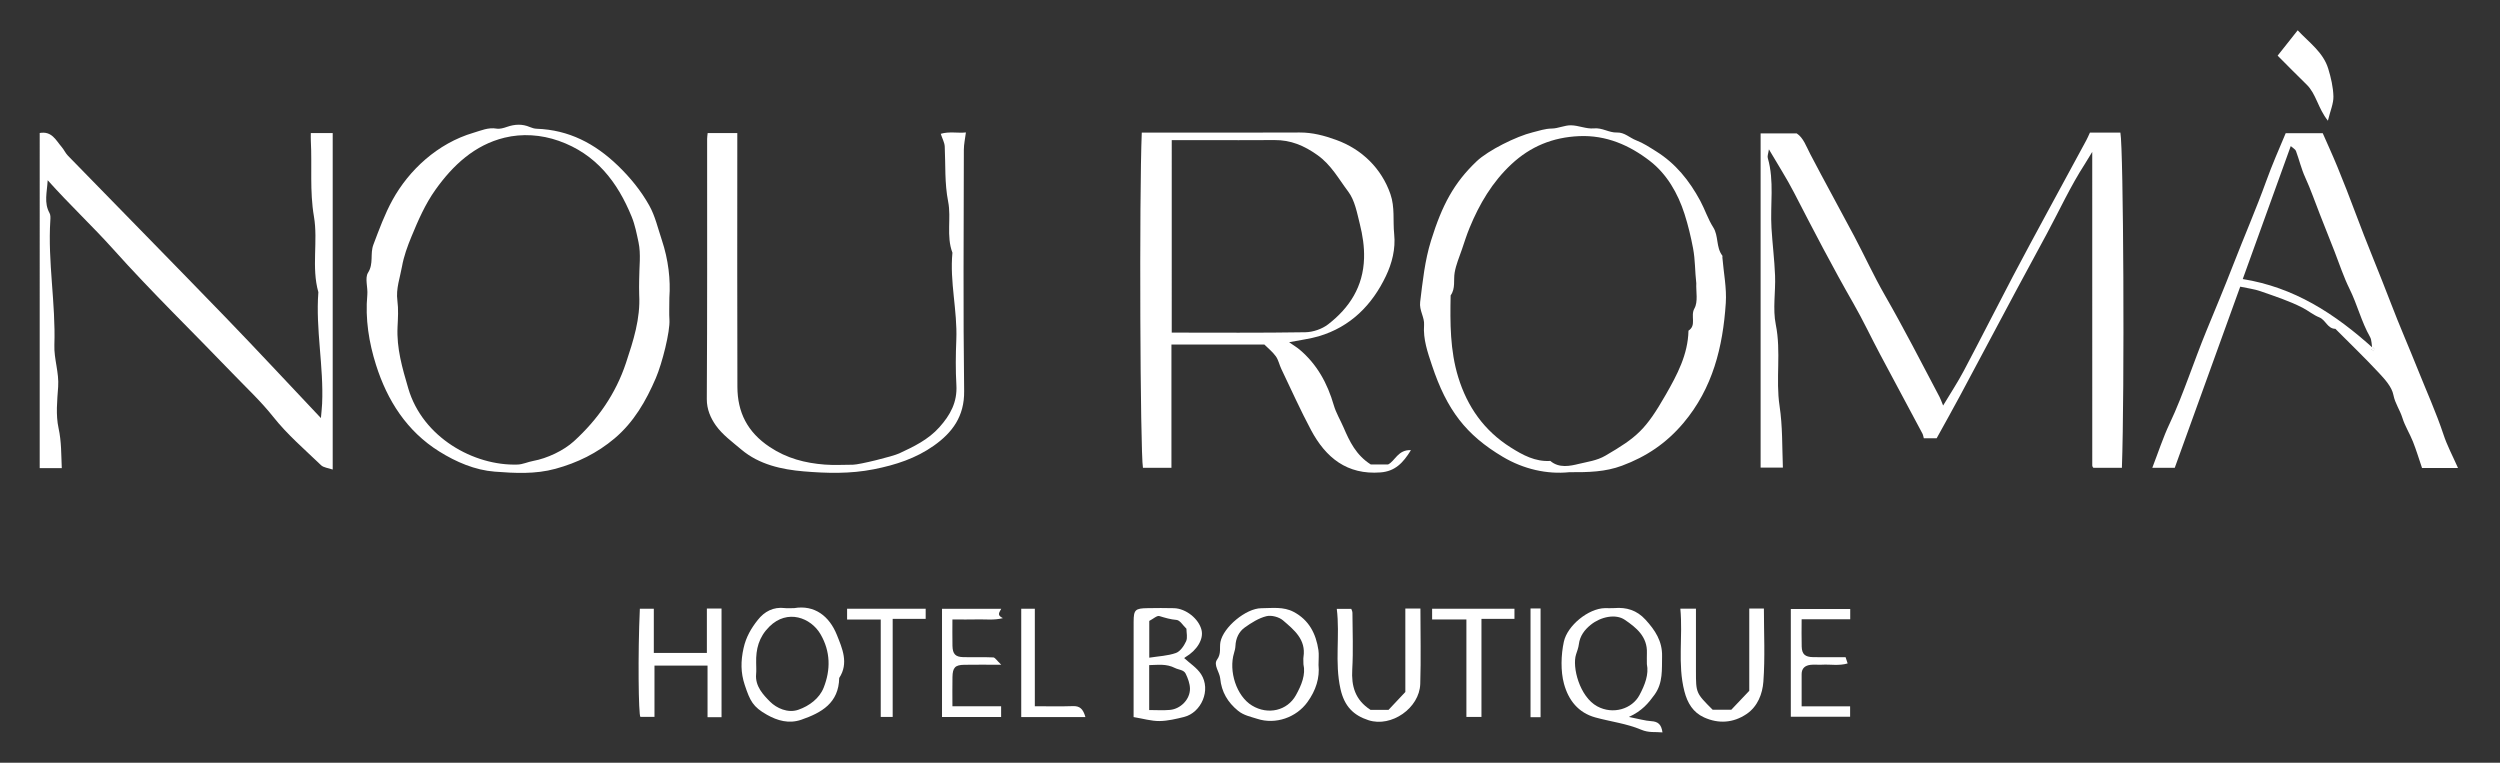 <?xml version="1.0" encoding="UTF-8"?> <!-- Generator: Adobe Illustrator 16.0.3, SVG Export Plug-In . SVG Version: 6.00 Build 0) --> <svg xmlns="http://www.w3.org/2000/svg" xmlns:xlink="http://www.w3.org/1999/xlink" version="1.1" id="Capa_1" x="0px" y="0px" width="413px" height="126px" viewBox="0 0 413 126" xml:space="preserve"><rect x="0" y="0" width="413" height="126" fill="#333333" stroke="none"/> <g> <path fill="#FFFFFF" d="M345.255,21.91c1.713,0,3.373,0,5.033,0c0.518,2.678,0.703,42.75,0.25,55.371c-1.516,0-3.047,0-4.695,0 c0.044,0.041-0.045-0.021-0.102-0.104c-0.051-0.077-0.099-0.178-0.099-0.27c-0.004-17.018-0.004-34.037-0.004-51.813 c-0.657,1.078-0.94,1.568-1.249,2.042c-2.362,3.657-4.171,7.618-6.232,11.439c-1.649,3.056-3.313,6.104-4.951,9.167 c-3.137,5.865-6.251,11.744-9.394,17.605c-1.28,2.389-2.608,4.75-3.877,7.053c-0.791,0-1.411,0-2.122,0 c-0.072-0.248-0.107-0.547-0.238-0.791c-2.324-4.33-4.635-8.67-6.947-13.002c-1.498-2.808-2.85-5.698-4.43-8.455 c-3.457-6.027-6.654-12.188-9.837-18.361c-1.196-2.324-2.622-4.532-4.137-7.122c-0.103,0.708-0.281,1.108-0.188,1.431 c1.107,3.818,0.379,7.728,0.613,11.586c0.158,2.617,0.49,5.227,0.591,7.844c0.104,2.697-0.407,5.487,0.118,8.081 c0.912,4.505-0.041,9.034,0.625,13.456c0.508,3.365,0.416,6.687,0.547,10.179c-1.217,0-2.402,0-3.678,0c0-18.354,0-36.709,0-55.205 c1.875,0,3.813,0,5.968,0c1.105,0.721,1.569,2.144,2.257,3.457c2.364,4.532,4.845,9.002,7.238,13.52 c1.712,3.232,3.235,6.57,5.056,9.74c3.171,5.525,6.073,11.191,9.042,16.822c0.179,0.34,0.299,0.708,0.59,1.414 c1.22-2.035,2.412-3.84,3.419-5.744c2.749-5.191,5.401-10.434,8.129-15.637c1.835-3.501,3.729-6.974,5.606-10.452 c2.156-3.989,4.326-7.971,6.485-11.958C344.827,22.867,344.974,22.512,345.255,21.91z"></path> <path fill="#FFFFFF" d="M212.961,56.538c0.762,0.53,1.279,0.835,1.732,1.216c2.894,2.439,4.605,5.59,5.649,9.189 c0.371,1.276,1.089,2.453,1.621,3.688c0.992,2.299,2.052,4.549,4.485,6.096c0.729,0,1.757,0,2.869,0 c1.162-0.576,1.617-2.459,3.772-2.367c-1.313,2.148-2.649,3.5-5.022,3.683c-5.535,0.426-9.049-2.438-11.471-6.972 c-1.764-3.305-3.297-6.731-4.918-10.112c-0.332-0.69-0.479-1.498-0.916-2.104c-0.539-0.748-1.293-1.343-1.895-1.944 c-5.12,0-10.179,0-15.345,0c0,6.813,0,13.535,0,20.37c-1.625,0-3.156,0-4.707,0c-0.457-2.564-0.628-45.013-0.194-55.378 c1.513,0,3.045,0,4.577,0c7.167,0,14.334,0.022,21.5-0.015c2.116-0.01,4.06,0.506,6.04,1.225c4.287,1.553,7.496,4.741,8.957,8.945 c0.762,2.191,0.396,4.408,0.623,6.604c0.258,2.481-0.371,4.852-1.359,6.928c-2.275,4.785-5.848,8.41-11.113,9.963 C216.447,55.965,214.977,56.141,212.961,56.538z M193.57,54.947c7.401,0,14.741,0.063,22.077-0.06 c1.275-0.021,2.763-0.534,3.769-1.314c3.522-2.732,5.788-6.226,5.926-10.899c0.058-1.945-0.237-3.812-0.694-5.646 c-0.465-1.855-0.828-3.931-1.928-5.386c-1.564-2.068-2.795-4.404-5.08-6.025c-2.222-1.577-4.414-2.498-7.093-2.478 c-3.939,0.032-7.88,0.009-11.82,0.009c-1.73,0-3.46,0-5.155,0C193.57,33.867,193.57,44.316,193.57,54.947z"></path> <path fill="#FFFFFF" d="M6.559,21.97c2.012-0.357,2.677,1.212,3.628,2.308c0.384,0.441,0.623,1.018,1.029,1.434 c8.653,8.884,17.351,17.725,25.974,26.638c5.229,5.405,10.346,10.919,15.826,16.716c0.092-1.082,0.168-1.722,0.197-2.363 c0.279-6.16-1.086-12.266-0.62-18.434c-1.169-4.123-0.029-8.408-0.729-12.496c-0.72-4.205-0.292-8.363-0.515-12.533 c-0.021-0.394-0.003-0.789-0.003-1.259c1.265,0,2.378,0,3.617,0c0,18.412,0,36.839,0,55.587c-0.741-0.262-1.502-0.311-1.923-0.715 c-2.694-2.59-5.573-5.054-7.878-7.965c-2.053-2.594-4.437-4.806-6.698-7.16c-6.577-6.847-13.406-13.464-19.734-20.532 c-3.437-3.836-7.194-7.332-10.853-11.425c-0.106,2.015-0.643,3.722,0.308,5.428c0.179,0.321,0.157,0.79,0.131,1.185 C7.876,43.275,9.215,50.108,8.983,57c-0.078,2.301,0.794,4.546,0.624,6.908c-0.164,2.271-0.408,4.648,0.068,6.828 c0.486,2.221,0.431,4.351,0.531,6.598c-1.316,0-2.429,0-3.647,0C6.559,58.865,6.559,40.438,6.559,21.97z"></path> <path fill="#FFFFFF" d="M110.579,49.168c0,1.567-0.058,2.609,0.012,3.643c0.131,1.938-1.199,7.211-2.253,9.664 c-1.616,3.757-3.621,7.259-6.813,9.952c-2.875,2.425-6.12,4.021-9.768,5.019c-3.348,0.916-6.723,0.723-10.027,0.469 c-3.25-0.249-6.363-1.579-9.172-3.335c-5.374-3.356-8.596-8.463-10.44-14.291c-1.163-3.676-1.808-7.604-1.438-11.572 c0.115-1.236-0.443-2.784,0.121-3.672c0.963-1.513,0.301-3.099,0.884-4.637c0.958-2.523,1.867-5.037,3.177-7.41 c2.68-4.856,7.392-9.319,13.379-11.073c1.22-0.358,2.42-0.915,3.791-0.678c0.546,0.095,1.18-0.102,1.73-0.292 c1.279-0.443,2.521-0.508,3.785,0.038c0.352,0.152,0.748,0.263,1.127,0.276c5.304,0.187,9.611,2.441,13.39,6.082 c2.057,1.98,3.828,4.158,5.194,6.599c0.972,1.734,1.425,3.765,2.067,5.677C110.425,42.895,110.794,46.261,110.579,49.168z M105.59,46.214c0-2.077,0.319-4.222-0.109-6.206c-0.296-1.373-0.569-2.83-1.121-4.187c-2.358-5.792-5.917-10.393-12.05-12.553 c-2.942-1.036-6.061-1.229-8.961-0.523c-4.931,1.2-8.525,4.542-11.427,8.622c-1.692,2.381-2.829,5.011-3.946,7.711 c-0.673,1.625-1.273,3.295-1.563,4.935c-0.325,1.844-1.028,3.673-0.765,5.647c0.19,1.428,0.096,2.904,0.026,4.355 c-0.17,3.53,0.786,6.781,1.776,10.158c2.367,8.074,10.813,12.813,18.06,12.572c0.854-0.029,1.689-0.437,2.547-0.593 c2.333-0.424,5.057-1.713,6.751-3.256c3.947-3.6,6.909-7.834,8.605-12.946c1.216-3.664,2.399-7.311,2.182-11.246 C105.552,47.877,105.59,47.045,105.59,46.214z"></path> <path fill="#FFFFFF" d="M259.245,78.008c-3.646,0.377-7.535-0.492-10.974-2.535c-6.086-3.619-9.256-7.734-11.717-15.14 c-0.709-2.134-1.471-4.295-1.298-6.64c0.095-1.287-0.819-2.393-0.647-3.796c0.42-3.425,0.763-6.827,1.802-10.165 c1.836-5.895,3.79-9.529,7.526-13.084c1.9-1.809,6.584-4.135,9.24-4.781c1.055-0.258,2.047-0.617,3.176-0.631 c1.06-0.014,2.114-0.551,3.168-0.537c1.267,0.017,2.555,0.631,3.785,0.51c1.398-0.138,2.502,0.729,3.797,0.682 c1.275-0.049,2.129,0.889,3.207,1.298c1.162,0.44,2.229,1.156,3.293,1.821c3.209,2.004,5.465,4.808,7.265,8.137 c0.782,1.448,1.271,3.023,2.159,4.412c0.904,1.412,0.437,3.293,1.502,4.674c0.051,0.064-0.002,0.203,0.008,0.307 c0.206,2.51,0.729,5.04,0.563,7.525c-0.479,7.229-2.138,14.057-7.014,19.833c-2.801,3.316-6.104,5.541-10.145,7.041 C265.195,77.959,262.475,78.025,259.245,78.008z M280.227,46.79c-0.23-1.952-0.166-3.827-0.529-5.749 c-0.365-1.934-0.816-3.822-1.41-5.679c-1.102-3.445-2.928-6.61-5.734-8.778c-3.34-2.579-7.188-4.289-11.681-4.095 c-4.34,0.187-8.021,1.69-11.177,4.63c-3.164,2.949-5.301,6.569-6.924,10.523c-0.475,1.154-0.854,2.347-1.252,3.529 c-0.433,1.275-0.982,2.535-1.209,3.85c-0.218,1.26,0.172,2.623-0.666,3.781c-0.09,4.546-0.101,9.088,1.252,13.496 c1.502,4.9,4.285,8.853,8.668,11.616c2.012,1.27,4.061,2.386,6.551,2.23c1.438,1.238,3.27,0.842,4.691,0.492 c1.44-0.354,2.996-0.537,4.404-1.359c5.232-3.049,6.669-4.31,9.971-10.069c1.883-3.285,3.672-6.645,3.756-10.586 c1.385-0.886,0.281-2.428,0.979-3.66C280.547,49.85,280.164,48.164,280.227,46.79z"></path> <path fill="#FFFFFF" d="M406.063,77.314c-2.039,0-3.982,0-5.943,0c-0.488-1.437-0.932-2.912-1.496-4.342 c-0.529-1.337-1.328-2.58-1.75-3.943c-0.398-1.293-1.209-2.367-1.483-3.778c-0.257-1.325-1.398-2.578-2.39-3.643 c-2.324-2.498-4.789-4.865-7.195-7.284c-1.313-0.017-1.596-1.468-2.646-1.888c-0.994-0.397-1.857-1.125-2.773-1.595 c-2.207-1.135-4.604-1.906-6.96-2.732c-1.006-0.354-2.093-0.479-3.343-0.752c-3.604,9.973-7.195,19.905-10.815,29.922 c-1.193,0-2.382,0-3.71,0c0.983-2.543,1.775-5.006,2.873-7.322c1.196-2.521,2.188-5.141,3.16-7.725 c0.941-2.508,1.879-5.078,2.887-7.533c1.494-3.632,3.018-7.271,4.438-10.934c1.805-4.652,3.796-9.23,5.494-13.932 c0.938-2.596,2.062-5.164,3.186-7.831c1.894,0,3.838,0,6.115,0c0.763,1.739,1.649,3.66,2.449,5.616 c1.019,2.486,2.002,4.988,2.938,7.508c1.869,5.039,3.974,9.988,5.892,15.01c1.397,3.662,2.987,7.276,4.444,10.93 c1.422,3.564,3.013,7.063,4.226,10.715C404.258,73.596,405.176,75.307,406.063,77.314z M392.351,57.803 c-0.097-0.119-0.194-0.24-0.293-0.361c-0.094,0.092-0.187,0.186-0.278,0.277c0.123,0.096,0.239,0.204,0.375,0.277 c0.022,0.013,0.126-0.12-0.213-0.146c-0.177-1.012-0.129-1.684-0.406-2.172c-1.436-2.518-2.103-5.352-3.391-7.949 c-0.961-1.939-1.664-4.078-2.46-6.133c-0.797-2.059-1.612-4.105-2.428-6.157c-0.813-2.05-1.519-4.138-2.445-6.151 c-0.639-1.391-0.985-2.911-1.522-4.352c-0.105-0.281-0.484-0.463-0.857-0.801c-2.682,7.432-5.279,14.627-7.93,21.964 C378.899,47.459,385.614,51.669,392.351,57.803z"></path> <path fill="#FFFFFF" d="M116.907,21.981c1.584,0,3.111,0,4.895,0c0,0.871,0,1.774,0,2.677c0,13.082-0.03,26.165,0.017,39.247 c0.015,4.206,1.645,7.478,5.336,9.935c2.847,1.895,5.845,2.654,9.087,2.909c1.548,0.122,3.113,0.024,4.67,0.021 c1.042-0.004,6.543-1.36,7.636-1.869c2.417-1.129,4.785-2.25,6.641-4.326c1.817-2.034,2.971-4.148,2.807-6.969 c-0.145-2.481-0.114-4.983-0.013-7.473c0.198-4.816-1.109-9.559-0.641-14.383c-1.047-2.758-0.166-5.699-0.708-8.445 c-0.603-3.05-0.416-6.068-0.564-9.102c-0.032-0.65-0.392-1.282-0.658-2.1c1.401-0.42,2.811-0.082,4.156-0.225 c-0.127,1.021-0.338,1.941-0.34,2.862c-0.021,13.29-0.123,26.582,0.049,39.869c0.054,4.16-1.949,6.853-4.999,9.01 c-2.958,2.093-6.294,3.186-9.926,3.904c-3.913,0.776-7.795,0.666-11.592,0.345c-3.58-0.304-7.334-1.104-10.291-3.604 c-1.48-1.253-3.119-2.438-4.213-3.986c-0.84-1.19-1.502-2.631-1.492-4.362c0.088-14.328,0.049-28.656,0.054-42.984 C116.817,22.64,116.872,22.347,116.907,21.981z"></path> <path fill="#FFFFFF" d="M269.093,118.439c1.623,0.318,2.66,0.631,3.712,0.699c1.106,0.069,1.655,0.534,1.836,1.854 c-1.248-0.117-2.244,0.096-3.519-0.445c-2.384-1.013-5.047-1.33-7.565-2.024c-2.822-0.777-4.443-2.838-5.187-5.563 c-0.573-2.101-0.489-4.796-0.021-6.948c0.579-2.662,4.043-5.496,6.784-5.548c0.521-0.009,1.041,0.035,1.558-0.007 c2.017-0.166,3.711,0.35,5.141,1.91c1.594,1.74,2.799,3.559,2.743,6.04c-0.05,2.194,0.177,4.386-1.237,6.349 C272.325,116.158,271.275,117.443,269.093,118.439z M272.064,109.709c0-0.794-0.017-1.313,0.004-1.831 c0.104-2.709-1.77-4.213-3.659-5.491c-1.507-1.02-3.964-0.502-5.611,0.824c-1.016,0.816-1.801,1.836-1.97,3.225 c-0.069,0.566-0.282,1.121-0.462,1.67c-0.679,2.064,0.573,6.988,3.495,8.578c2.623,1.426,5.769,0.418,6.975-1.846 C271.747,113.128,272.411,111.408,272.064,109.709z"></path> <path fill="#FFFFFF" d="M187.27,118.461c0-5.395-0.012-10.566,0.006-15.74c0.007-1.998,0.261-2.225,2.321-2.254 c1.449-0.021,2.899-0.037,4.346,0.004c1.99,0.057,4.096,1.756,4.55,3.606c0.37,1.507-0.734,3.348-2.685,4.495 c-0.147,0.088-0.261,0.232-0.173,0.15c0.928,0.86,2.096,1.594,2.776,2.643c1.711,2.64,0.013,6.371-2.797,7.074 c-1.285,0.321-2.704,0.662-4.063,0.677C190.2,119.13,188.845,118.721,187.27,118.461z M189.845,117.298 c1.196,0,2.322,0.082,3.433-0.021c1.771-0.161,3.325-1.76,3.305-3.502c-0.01-0.834-0.337-1.713-0.709-2.48 c-0.318-0.656-1.176-0.641-1.753-0.936c-1.478-0.754-2.867-0.502-4.275-0.482C189.845,112.445,189.845,114.799,189.845,117.298z M189.858,102.578c0,2.003,0,3.938,0,6.072c1.559-0.25,3.057-0.299,4.402-0.777c0.715-0.255,1.333-1.176,1.684-1.938 c0.27-0.59,0.054-1.4,0.054-2.07c-0.579-0.547-1.07-1.406-1.626-1.451c-1.012-0.081-1.904-0.354-2.849-0.641 C191.131,101.654,190.526,102.234,189.858,102.578z"></path> <path fill="#FFFFFF" d="M131.192,100.463c3.386-0.577,5.828,1.34,7.062,4.432c0.865,2.17,2.004,4.658,0.382,7.107 c-0.074,4.132-2.901,5.736-6.266,6.9c-2.054,0.712-3.956,0.142-5.66-0.816c-2.322-1.306-2.792-2.268-3.678-4.927 c-0.678-2.036-0.673-3.938-0.194-6.089c0.414-1.857,1.26-3.277,2.341-4.648c1.106-1.402,2.581-2.197,4.466-1.967 C130.054,100.506,130.474,100.463,131.192,100.463z M124.919,109.504c0,0.622,0.049,1.248-0.009,1.866 c-0.188,2.006,1.213,3.452,2.323,4.565c1.03,1.029,2.902,1.924,4.643,1.32c1.832-0.634,3.498-1.893,4.195-3.656 c1.16-2.933,1.154-5.964-0.537-8.852c-1.568-2.678-5.439-4.217-8.453-1.214C125.354,105.258,124.858,107.232,124.919,109.504z"></path> <path fill="#FFFFFF" d="M217.82,109.85c0.215,2.107-0.412,4.181-1.838,6.146c-1.836,2.532-5.244,3.739-8.272,2.758 c-1.11-0.358-2.248-0.567-3.188-1.338c-1.699-1.392-2.727-3.099-2.943-5.338c-0.103-1.058-1.161-2.226-0.516-3.115 c0.727-1.006,0.367-1.953,0.553-2.91c0.475-2.444,4.221-5.565,6.751-5.575c1.801-0.009,3.644-0.295,5.35,0.608 c2.541,1.349,3.684,3.608,4.088,6.317C217.911,108.113,217.82,108.854,217.82,109.85z M215.327,109.734 c0-0.584-0.04-0.902,0.007-1.205c0.447-2.887-1.563-4.475-3.377-6.039c-0.657-0.567-1.918-0.9-2.744-0.695 c-1.268,0.314-2.473,1.081-3.564,1.854c-0.991,0.701-1.5,1.804-1.555,3.071c-0.016,0.386-0.115,0.774-0.229,1.146 c-0.917,2.987,0.383,7.125,2.977,8.694c2.635,1.595,5.825,0.834,7.237-1.705C215.012,113.18,215.723,111.447,215.327,109.734z"></path> <path fill="#FFFFFF" d="M119.198,118.479c-0.808,0-1.505,0-2.312,0c0-2.836,0-5.611,0-8.525c-2.955,0-5.804,0-8.766,0 c0,2.801,0,5.578,0,8.472c-0.803,0-1.498,0-2.328,0c-0.307-0.271-0.435-10.291-0.089-17.86c0.691,0,1.389,0,2.307,0 c0,2.342,0,4.783,0,7.3c2.994,0,5.769,0,8.766,0c0-2.4,0-4.843,0-7.337c0.917,0,1.614,0,2.421,0 C119.198,106.445,119.198,112.339,119.198,118.479z"></path> <path fill="#FFFFFF" d="M232.161,100.527c0.917,0,1.614,0,2.493,0c0,4.19,0.103,8.324-0.027,12.451 c-0.125,3.994-4.766,7.224-8.546,6.002c-2.478-0.801-3.985-2.289-4.629-5.145c-0.993-4.413-0.065-8.773-0.615-13.255 c0.867,0,1.558,0,2.39,0c0.039,0.124,0.194,0.392,0.195,0.66c0.018,3.116,0.148,6.241-0.029,9.348 c-0.16,2.755,0.457,5.022,3.016,6.681c0.807,0,1.839,0,2.975,0c0.855-0.91,1.777-1.888,2.779-2.953 C232.161,109.916,232.161,105.346,232.161,100.527z"></path> <path fill="#FFFFFF" d="M277.592,100.547c1.041,0,1.738,0,2.579,0c0,3.488,0,6.896,0,10.307c0,3.64,0,3.64,2.763,6.399 c0.979,0,2.006,0,3.071,0c0.88-0.927,1.802-1.897,2.972-3.13c0-4.244,0-8.891,0-13.596c0.805,0,1.5,0,2.418,0 c0,4.045,0.207,8.082-0.086,12.084c-0.147,1.983-0.925,4.096-2.785,5.35c-2.201,1.482-4.633,1.635-7.015,0.553 c-1.797-0.816-2.743-2.34-3.252-4.328C277.114,109.717,278.031,105.211,277.592,100.547z"></path> <path fill="#FFFFFF" d="M297.63,116.686c2.781,0,5.348,0,8.009,0c0,0.592,0,1.078,0,1.717c-3.187,0-6.447,0-9.796,0 c0-5.889,0-11.775,0-17.801c3.211,0,6.474,0,9.814,0c0,0.506,0,0.994,0,1.699c-2.617,0-5.265,0-8.027,0 c0,1.649-0.034,3.088,0.011,4.521c0.038,1.254,0.553,1.716,1.905,1.738c1.76,0.029,3.521,0.008,5.346,0.008 c0.092,0.279,0.182,0.553,0.338,1.031c-1.449,0.426-2.87,0.127-4.256,0.209c-0.618,0.036-1.25-0.052-1.864,0.021 c-0.884,0.102-1.484,0.549-1.48,1.547C297.634,113.037,297.63,114.697,297.63,116.686z"></path> <path fill="#FFFFFF" d="M165.406,109.814c-2.61,0-4.367-0.023-6.123,0.009c-1.496,0.028-1.903,0.458-1.935,2.019 c-0.031,1.541-0.007,3.083-0.007,4.835c2.734,0,5.378,0,8.044,0c0,0.701,0,1.189,0,1.772c-3.243,0-6.429,0-9.765,0 c0-5.869,0-11.826,0-17.877c3.217,0,6.475,0,9.786,0c-0.271,0.563-0.809,1.033,0.268,1.547c-1.503,0.375-2.819,0.172-4.111,0.207 c-1.334,0.035-2.67,0.008-4.222,0.008c0,1.506-0.023,2.932,0.007,4.355c0.028,1.344,0.482,1.836,1.771,1.869 c1.658,0.041,3.318-0.029,4.973,0.047C164.387,108.618,164.66,109.107,165.406,109.814z"></path> <path fill="#FFFFFF" d="M250.188,100.566c0,0.592,0,1.08,0,1.672c-1.781,0-3.518,0-5.451,0c0,5.43,0,10.763,0,16.199 c-0.896,0-1.586,0-2.488,0c0-5.221,0-10.554,0-16.099c-1.999,0-3.814,0-5.664,0c0-0.7,0-1.188,0-1.772 C241.139,100.566,245.641,100.566,250.188,100.566z"></path> <path fill="#FFFFFF" d="M179.311,118.461c-3.679,0-7.069,0-10.603,0c0-5.891,0-11.84,0-17.895c0.655,0,1.347,0,2.246,0 c0,5.229,0,10.561,0,16.106c2.233,0,4.278,0.05,6.319-0.021C178.393,116.616,178.932,117.123,179.311,118.461z"></path> <path fill="#FFFFFF" d="M376.265,9.193c1.104-1.393,2.201-2.779,3.314-4.188c1.896,2.027,4.22,3.631,5.048,6.35 c0.45,1.48,0.815,3.04,0.854,4.572c0.028,1.177-0.512,2.367-0.91,4.016c-1.663-2.084-1.931-4.43-3.514-5.967 C379.433,12.397,377.847,10.775,376.265,9.193z"></path> <path fill="#FFFFFF" d="M145.497,118.438c0-5.369,0-10.625,0-16.095c-1.889,0-3.706,0-5.559,0c0-0.702,0-1.188,0-1.776 c4.348,0,8.64,0,12.983,0c0,0.591,0,1.078,0,1.67c-1.785,0-3.517,0-5.451,0c0,5.431,0,10.762,0,16.201 C146.783,118.438,146.295,118.438,145.497,118.438z"></path> <path fill="#FFFFFF" d="M254.502,118.486c-0.594,0-1.082,0-1.659,0c0-6.014,0-11.969,0-17.965c0.595,0,1.082,0,1.659,0 C254.502,106.535,254.502,112.49,254.502,118.486z"></path> <path fill="#FFFFFF" d="M392.351,57.803c-0.07,0.073-0.174,0.206-0.196,0.193c-0.136-0.073-0.252-0.182-0.375-0.277 c0.093-0.092,0.186-0.186,0.278-0.277C392.155,57.563,392.254,57.684,392.351,57.803z"></path> </g> </svg> 